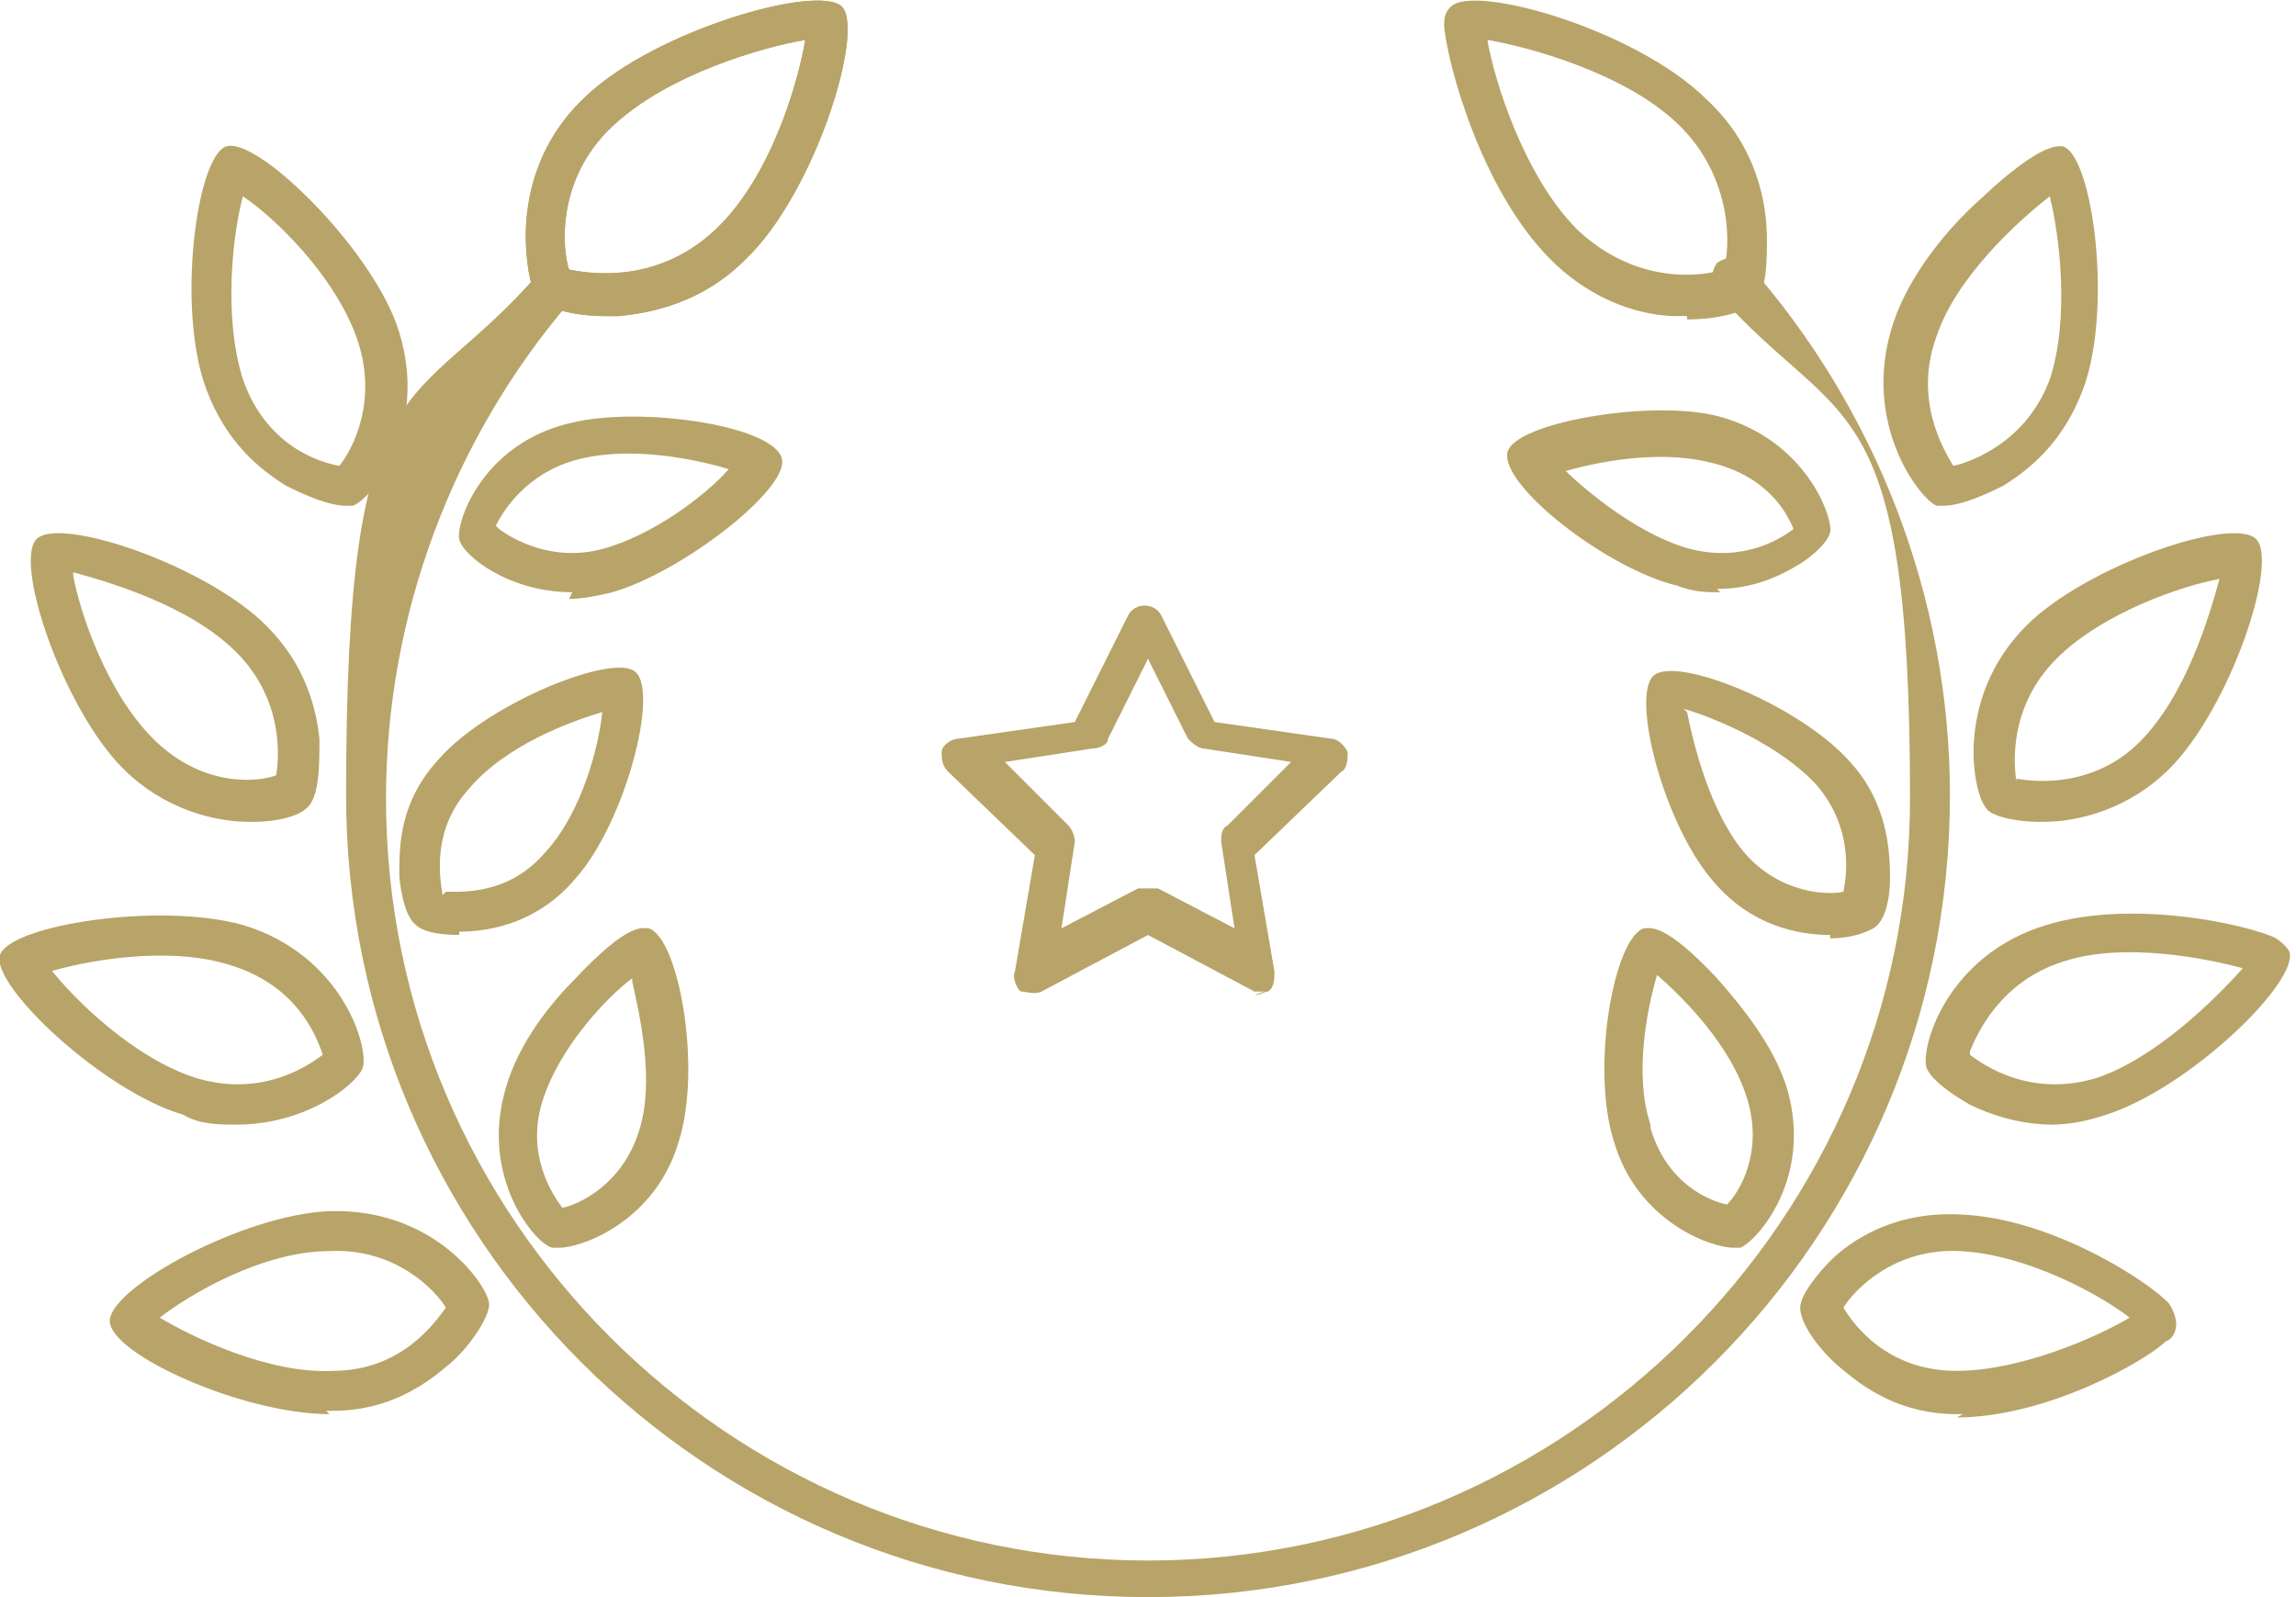<?xml version="1.0" encoding="UTF-8"?>
<svg xmlns="http://www.w3.org/2000/svg" version="1.1" viewBox="0 0 69 48">
  <defs>
    <style>
      .cls-1 {
        fill: #b8a468;
      }
    </style>
  </defs>
  <!-- Generator: Adobe Illustrator 28.6.0, SVG Export Plug-In . SVG Version: 1.2.0 Build 709)  -->
  <g>
    <g id="Calque_1">
      <g>
        <path class="cls-1" d="M38,29.8c0,0-.2,0-.3,0l-3.2-1.7-3.2,1.7c-.2.1-.5,0-.6,0s-.3-.4-.2-.6l.6-3.5-2.6-2.5c-.2-.2-.2-.4-.2-.6,0-.2.3-.4.5-.4l3.5-.5,1.6-3.2c.1-.2.3-.3.5-.3h0c.2,0,.4.1.5.3l1.6,3.2,3.5.5c.2,0,.4.2.5.4,0,.2,0,.5-.2.6l-2.6,2.5.6,3.5c0,.2,0,.5-.2.6-.1,0-.2.1-.4.1ZM34.5,26.7c0,0,.2,0,.3,0l2.3,1.2-.4-2.6c0-.2,0-.4.2-.5l1.9-1.9-2.6-.4c-.2,0-.4-.2-.5-.3l-1.2-2.4-1.2,2.4c0,.2-.3.3-.5.3l-2.6.4,1.9,1.9c.1.1.2.3.2.5l-.4,2.6,2.3-1.2c0,0,.2,0,.3,0Z"/>
        <g>
          <path class="cls-1" d="M10.4,15.2c-.5,0-1.2-.3-1.8-.6-.8-.5-1.8-1.3-2.4-2.9-.9-2.4-.3-7,.6-7.3.9-.3,4.2,2.9,5.1,5.3h0c1.1,3-.7,5.3-1.3,5.5,0,0-.2,0-.3,0ZM7.3,5.9c-.3,1.1-.6,3.6,0,5.5.7,2,2.3,2.5,2.9,2.6.4-.5,1.2-2,.5-3.9h0c-.7-1.9-2.5-3.6-3.4-4.2Z"/>
          <path class="cls-1" d="M18.2,9.5c-.9,0-1.7-.2-2-.5-.3-.3-.4-1.3-.4-1.9,0-1.1.3-2.8,1.8-4.2C19.7.9,24.6-.5,25.3.2c.7.7-.8,5.6-2.9,7.6h0c-1.3,1.3-2.8,1.6-3.8,1.7-.1,0-.2,0-.3,0ZM17.1,8.1c.5.1,2.6.5,4.4-1.2h0c1.7-1.6,2.5-4.5,2.7-5.7-1.2.2-4.1,1-5.8,2.6-1.7,1.6-1.5,3.7-1.3,4.3ZM21.9,7.4h0,0ZM24.2.8h0Z"/>
          <path class="cls-1" d="M18.2,9.5c-.9,0-1.7-.2-2-.5-.3-.3-.4-1.3-.4-1.9,0-1.1.3-2.8,1.8-4.2C19.7.9,24.6-.5,25.3.2c.7.7-.8,5.6-2.9,7.6h0c-1.3,1.3-2.8,1.6-3.8,1.7-.1,0-.2,0-.3,0ZM17.1,8.1c.5.1,2.6.5,4.4-1.2h0c1.7-1.6,2.5-4.5,2.7-5.7-1.2.2-4.1,1-5.8,2.6-1.7,1.6-1.5,3.7-1.3,4.3ZM21.9,7.4h0,0ZM24.2.8h0Z"/>
          <path class="cls-1" d="M7.5,24.7c-1.1,0-2.6-.4-3.8-1.6-1.8-1.8-3.3-6.2-2.6-6.9.7-.7,5.1.8,6.9,2.6,1.2,1.2,1.5,2.5,1.6,3.4,0,.8,0,1.8-.4,2.1-.2.2-.8.4-1.6.4ZM8.2,23.5h0ZM2.2,17.3c.2,1.1,1,3.5,2.4,4.9,1.5,1.5,3.2,1.3,3.7,1.1.1-.6.2-2.3-1.2-3.7-1.4-1.4-3.8-2.1-4.9-2.4Z"/>
          <path class="cls-1" d="M13.8,28.1c-.6,0-1.1-.1-1.3-.3-.4-.3-.5-1.4-.5-1.5,0-.9,0-2.2,1.2-3.5,1.5-1.7,5.3-3.2,5.9-2.6.7.6-.3,4.5-1.8,6.2-1.1,1.3-2.5,1.6-3.5,1.6ZM13.4,26.8c.5,0,1.9.1,3-1.2,1.1-1.2,1.6-3.2,1.7-4.2-1,.3-2.9,1-4,2.3-1.1,1.2-.9,2.6-.8,3.2Z"/>
          <path class="cls-1" d="M17.2,17.8c-1.9,0-3.3-1.1-3.4-1.6-.1-.5.7-2.9,3.4-3.5,2.1-.5,6.1.1,6.3,1.1.2.9-3,3.4-5.1,4h0c-.4.1-.9.2-1.3.2ZM15,15.9c.4.3,1.6,1,3.1.6h0c1.5-.4,3.1-1.6,3.8-2.4-1-.3-2.9-.7-4.5-.3-1.6.4-2.3,1.6-2.5,2Z"/>
          <path class="cls-1" d="M16.8,37.5c0,0-.1,0-.2,0-.5-.1-2.2-2.1-1.4-4.8.4-1.4,1.4-2.6,2.1-3.3,1.6-1.7,2-1.5,2.2-1.5.9.3,1.6,4.2.9,6.4-.7,2.4-2.9,3.2-3.6,3.2ZM19,29.4c-.8.6-2.2,2.1-2.7,3.7-.5,1.6.3,2.8.6,3.2.5-.1,1.8-.7,2.3-2.3h0c.5-1.5,0-3.6-.2-4.5Z"/>
          <path class="cls-1" d="M7.1,33.8c-.5,0-1.1,0-1.6-.3C3.1,32.8-.3,29.6,0,28.7c.3-.9,4.8-1.6,7.3-.9,3,.9,3.8,3.7,3.6,4.3-.2.5-1.7,1.7-3.8,1.7ZM1.5,29.1c.7.9,2.5,2.7,4.4,3.3,2,.6,3.4-.4,3.8-.7-.2-.6-.8-2.1-2.8-2.7-1.9-.6-4.4-.1-5.4.2ZM9.7,31.8h0,0ZM1,29.3h0Z"/>
          <path class="cls-1" d="M9.9,42.5c-2.6,0-6.6-1.8-6.6-2.8,0-1,4-3.2,6.6-3.3,3.2-.1,4.8,2.3,4.8,2.8,0,.4-.6,1.3-1.2,1.8-.7.6-1.8,1.4-3.5,1.4,0,0-.1,0-.2,0ZM4.8,39.6c1,.6,3.3,1.7,5.2,1.6,2.1,0,3.1-1.5,3.4-1.9-.3-.5-1.5-1.8-3.5-1.7-2,0-4.2,1.3-5.1,2ZM13.5,39.5h0,0Z"/>
        </g>
        <g>
          <path class="cls-1" d="M34.5,48c-13.3,0-24.1-10.8-24.1-24.1s2-11.3,5.8-15.7c.2-.3.6-.3.9,0,.3.2.3.6,0,.9-3.5,4.1-5.5,9.4-5.5,14.9,0,12.6,10.3,22.9,22.9,22.9s22.9-10.3,22.9-22.9-2.1-11-5.8-15.2c-.2-.3-.2-.6,0-.9.3-.2.6-.2.9,0,3.9,4.4,6.1,10.1,6.1,16,0,13.3-10.8,24.1-24.1,24.1Z"/>
          <g>
            <path class="cls-1" d="M58.5,15.2c0,0-.2,0-.3,0-.5-.2-2.3-2.5-1.3-5.5.5-1.5,1.7-2.9,2.6-3.7,1.9-1.8,2.4-1.6,2.5-1.6.9.3,1.5,4.9.6,7.3-.6,1.6-1.6,2.4-2.4,2.9-.6.3-1.3.6-1.8.6ZM61.6,5.9c-.9.7-2.8,2.4-3.4,4.2-.7,1.9.2,3.4.5,3.9.5-.1,2.2-.7,2.9-2.6.6-1.8.3-4.3,0-5.5ZM62,5.6"/>
            <path class="cls-1" d="M50.7,9.5c-.1,0-.2,0-.3,0-1,0-2.5-.4-3.8-1.7h0c-2.1-2.1-3.1-5.9-3.2-7,0-.2,0-.4.2-.6.7-.7,5.6.7,7.7,2.8,1.5,1.4,1.8,3.1,1.8,4.2,0,.6,0,1.6-.4,1.9-.3.3-1.1.5-2,.5ZM51.7,8.3h0ZM47.4,6.9c1.8,1.7,3.8,1.4,4.4,1.2.2-.6.3-2.7-1.3-4.3-1.6-1.6-4.6-2.4-5.8-2.6.2,1.2,1.1,4.1,2.7,5.7h0ZM44.6.8"/>
            <path class="cls-1" d="M61.3,24.7c-.8,0-1.5-.2-1.6-.4-.4-.4-1-3.3,1.2-5.5,1.8-1.8,6.2-3.3,6.9-2.6.7.7-.8,5.1-2.6,6.9-1.2,1.2-2.7,1.6-3.8,1.6ZM60.6,23.4c.5.1,2.3.3,3.7-1.1,1.4-1.4,2.1-3.8,2.4-4.9-1.1.2-3.5,1-4.9,2.4-1.4,1.4-1.3,3.1-1.2,3.7ZM67.2,17.2h0,0Z"/>
            <path class="cls-1" d="M55,28.1c-1,0-2.4-.3-3.5-1.6-1.5-1.7-2.5-5.6-1.8-6.2.7-.6,4.4.9,5.9,2.6,1.1,1.2,1.2,2.6,1.2,3.5,0,.1,0,1.2-.5,1.5-.2.1-.6.3-1.3.3ZM50.7,21.4c.2,1,.7,3,1.7,4.2,1.1,1.3,2.6,1.3,3,1.2.1-.5.3-1.9-.8-3.2-1.1-1.2-3-2-4-2.3ZM50.6,20.8"/>
            <path class="cls-1" d="M51.7,17.8c-.4,0-.8,0-1.3-.2-2.1-.5-5.3-3-5.1-4,.2-.9,4.3-1.6,6.3-1.1,2.7.7,3.5,3.1,3.4,3.5-.1.4-.8.9-1,1-.5.3-1.3.7-2.4.7ZM47,14.1c.7.7,2.3,2,3.8,2.4h0c1.6.4,2.7-.3,3.1-.6-.2-.5-.8-1.6-2.5-2-1.6-.4-3.5,0-4.5.3Z"/>
            <path class="cls-1" d="M52.1,37.5c-.7,0-2.9-.8-3.6-3.2h0c-.7-2.2,0-6.1.9-6.4.2,0,.6-.2,2.2,1.5.7.8,1.7,2,2.1,3.3.8,2.7-.9,4.6-1.4,4.8,0,0,0,0-.2,0ZM49.6,33.9c.5,1.7,1.8,2.2,2.3,2.3.4-.4,1.1-1.6.6-3.2-.5-1.6-1.9-3-2.7-3.7-.3,1-.7,3-.2,4.5h0ZM50,28.9"/>
            <path class="cls-1" d="M61.7,33.8c-1,0-1.9-.3-2.5-.6,0,0-1.1-.6-1.3-1.1-.2-.6.6-3.4,3.6-4.3h0c2.6-.8,6.1,0,6.9.4,0,0,.3.2.4.4.3.9-3,4.1-5.5,4.9-.6.2-1.1.3-1.7.3ZM59.2,31.7c.4.3,1.8,1.3,3.8.7,1.8-.6,3.6-2.4,4.4-3.3-1.1-.3-3.6-.8-5.4-.2h0c-1.9.6-2.6,2.2-2.8,2.7ZM67.9,29.3h0ZM61.8,28.3h0,0Z"/>
            <path class="cls-1" d="M59,42.5c0,0-.2,0-.2,0-1.7,0-2.8-.8-3.5-1.4-.6-.5-1.2-1.3-1.2-1.8,0-.4.6-1.1.9-1.4.6-.6,1.9-1.5,3.9-1.4,2.8.1,5.8,2.1,6.3,2.7,0,0,.2.3.2.6,0,.3-.2.5-.3.5-.6.6-3.6,2.3-6.3,2.3ZM55.4,39.3c.3.5,1.3,1.9,3.4,1.9,1.9,0,4.2-1,5.2-1.6-.9-.7-3.1-1.9-5.1-2-2-.1-3.2,1.2-3.5,1.7Z"/>
          </g>
        </g>
      </g>
    </g>
  </g>
</svg>